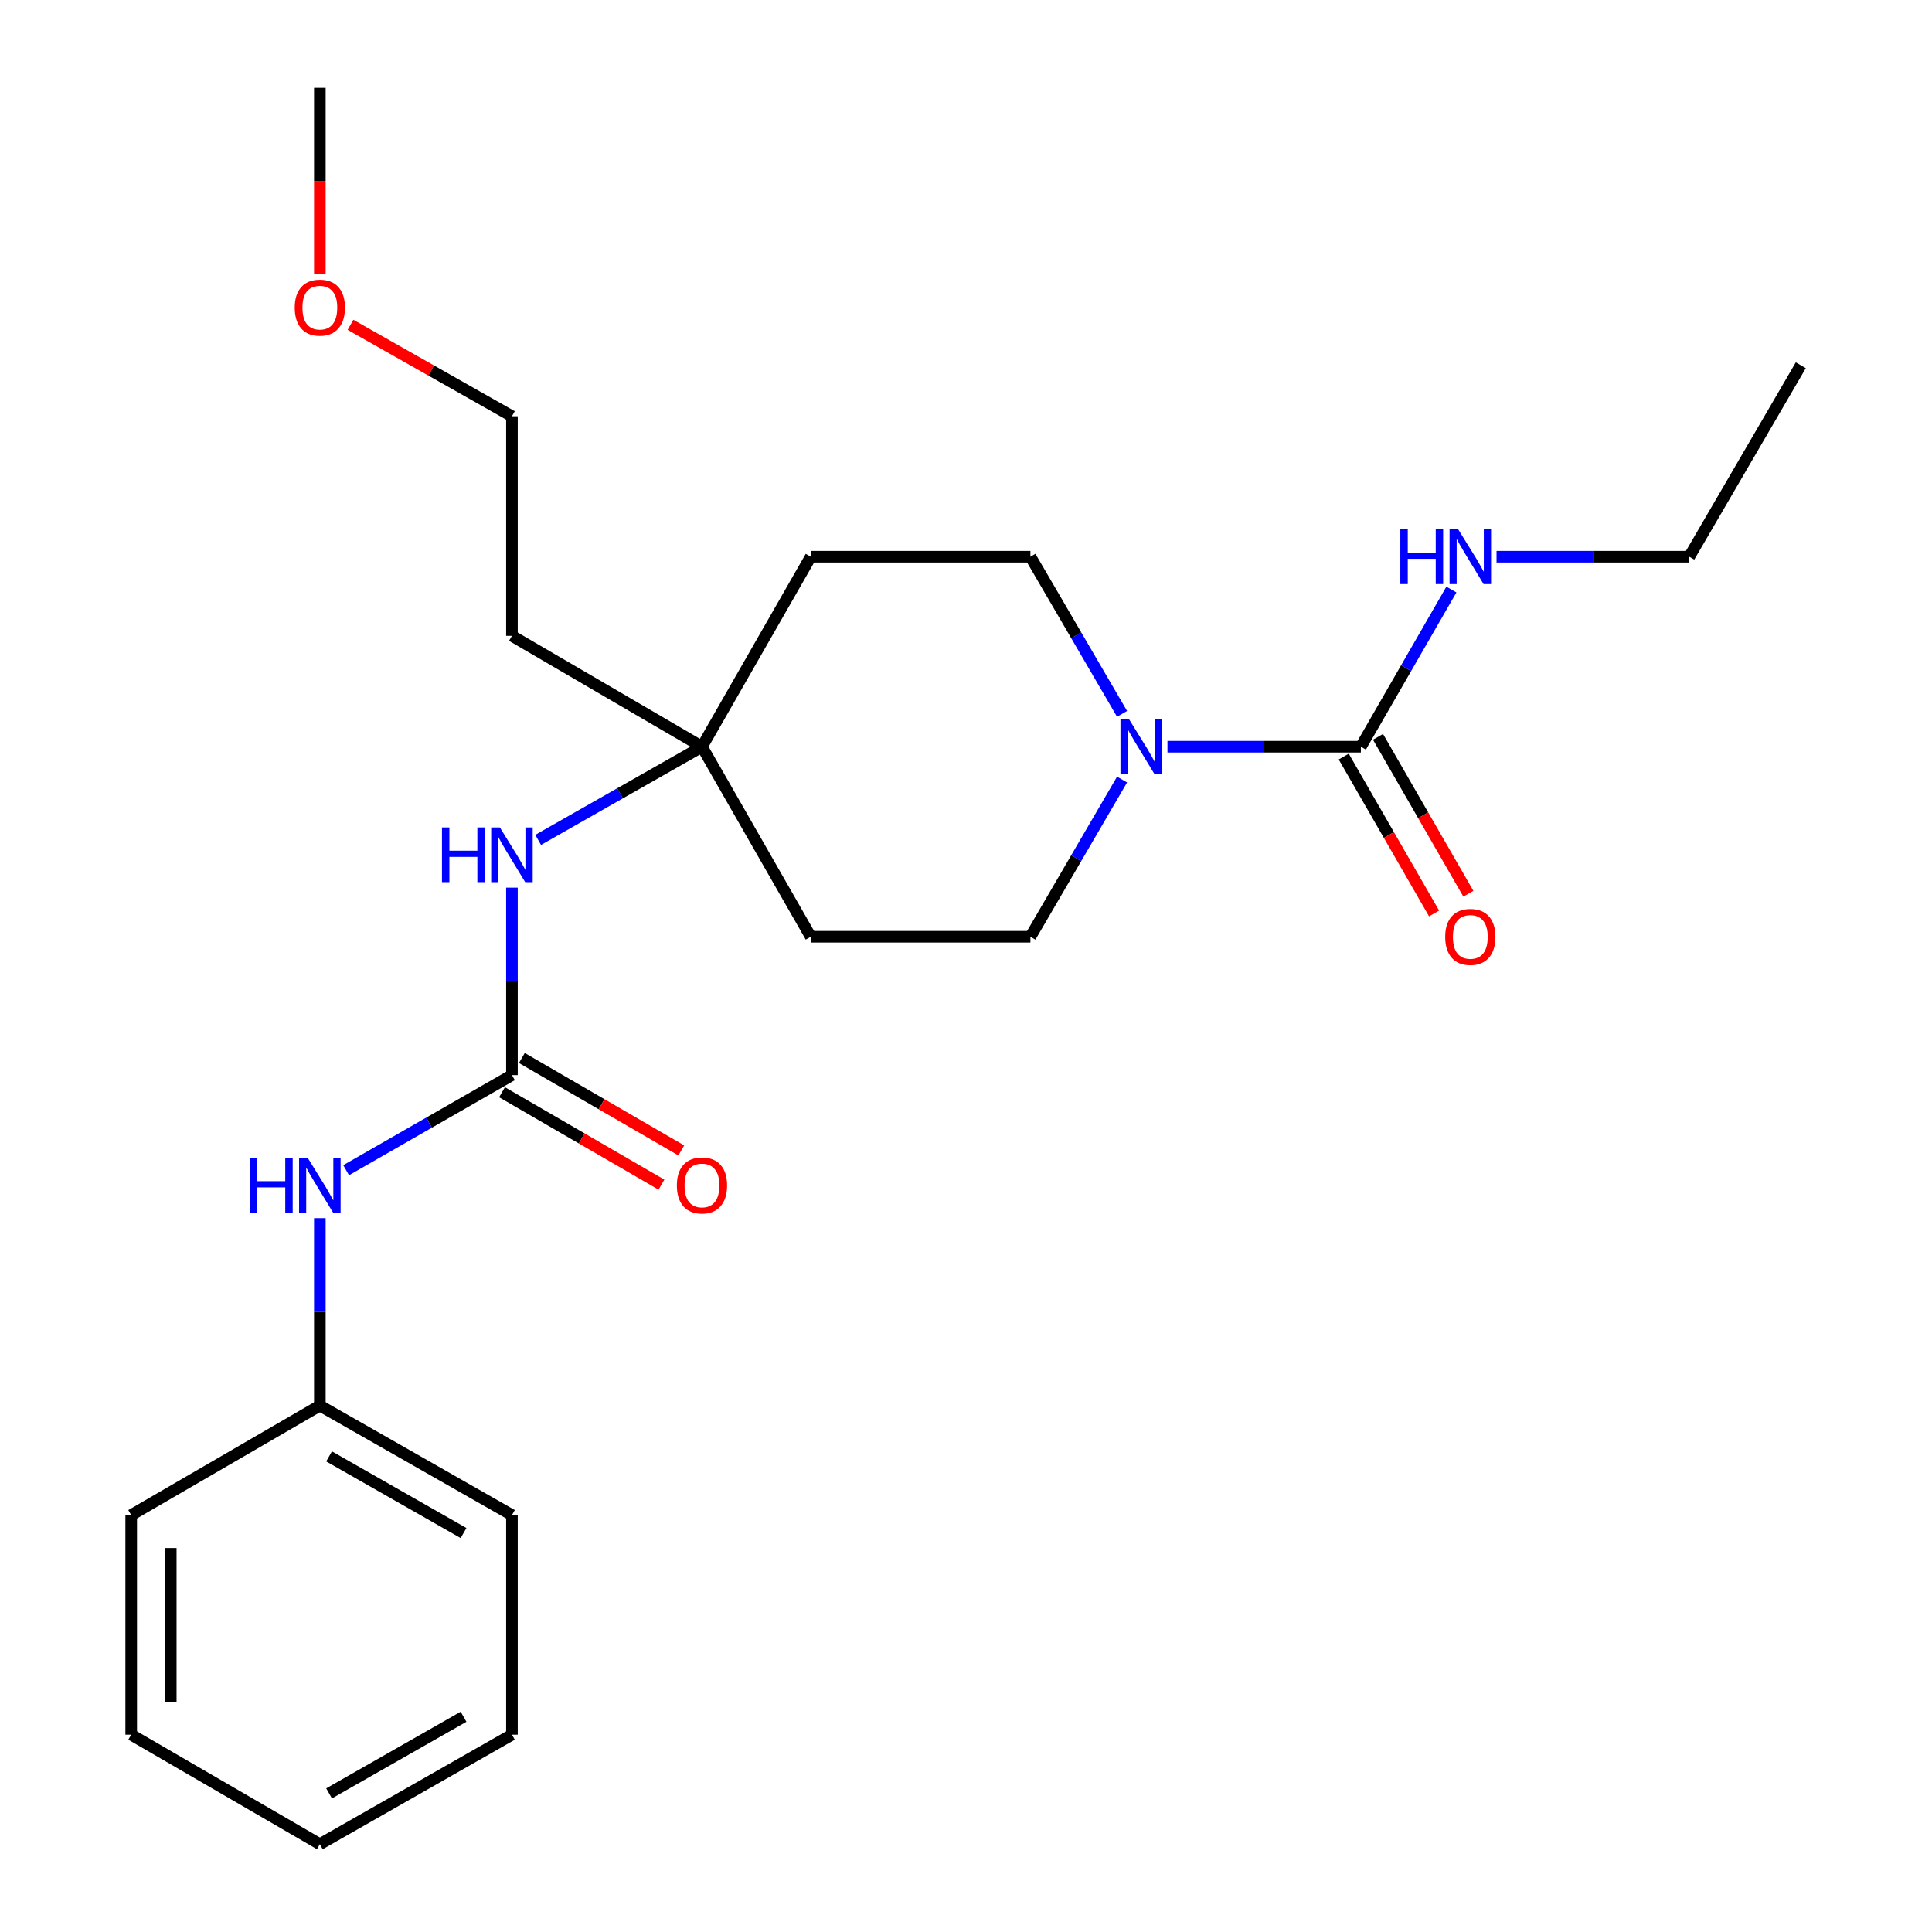 <?xml version='1.0' encoding='iso-8859-1'?>
<svg version='1.1' baseProfile='full'
              xmlns='http://www.w3.org/2000/svg'
                      xmlns:rdkit='http://www.rdkit.org/xml'
                      xmlns:xlink='http://www.w3.org/1999/xlink'
                  xml:space='preserve'
width='1000px' height='1000px' viewBox='0 0 1000 1000'>
<!-- END OF HEADER -->
<rect style='opacity:1.0;fill:#FFFFFF;stroke:none' width='1000' height='1000' x='0' y='0'> </rect>
<path class='bond-0' d='M 704.386,386.5 L 654.331,386.5' style='fill:none;fill-rule:evenodd;stroke:#000000;stroke-width:6px;stroke-linecap:butt;stroke-linejoin:miter;stroke-opacity:1' />
<path class='bond-0' d='M 654.331,386.5 L 604.275,386.5' style='fill:none;fill-rule:evenodd;stroke:#0000FF;stroke-width:6px;stroke-linecap:butt;stroke-linejoin:miter;stroke-opacity:1' />
<path class='bond-7' d='M 695.515,391.609 L 718.898,432.21' style='fill:none;fill-rule:evenodd;stroke:#000000;stroke-width:6px;stroke-linecap:butt;stroke-linejoin:miter;stroke-opacity:1' />
<path class='bond-7' d='M 718.898,432.21 L 742.281,472.811' style='fill:none;fill-rule:evenodd;stroke:#FF0000;stroke-width:6px;stroke-linecap:butt;stroke-linejoin:miter;stroke-opacity:1' />
<path class='bond-7' d='M 713.258,381.391 L 736.641,421.992' style='fill:none;fill-rule:evenodd;stroke:#000000;stroke-width:6px;stroke-linecap:butt;stroke-linejoin:miter;stroke-opacity:1' />
<path class='bond-7' d='M 736.641,421.992 L 760.024,462.593' style='fill:none;fill-rule:evenodd;stroke:#FF0000;stroke-width:6px;stroke-linecap:butt;stroke-linejoin:miter;stroke-opacity:1' />
<path class='bond-11' d='M 704.386,386.5 L 727.815,345.825' style='fill:none;fill-rule:evenodd;stroke:#000000;stroke-width:6px;stroke-linecap:butt;stroke-linejoin:miter;stroke-opacity:1' />
<path class='bond-11' d='M 727.815,345.825 L 751.243,305.149' style='fill:none;fill-rule:evenodd;stroke:#0000FF;stroke-width:6px;stroke-linecap:butt;stroke-linejoin:miter;stroke-opacity:1' />
<path class='bond-5' d='M 580.776,369.494 L 557.058,328.823' style='fill:none;fill-rule:evenodd;stroke:#0000FF;stroke-width:6px;stroke-linecap:butt;stroke-linejoin:miter;stroke-opacity:1' />
<path class='bond-5' d='M 557.058,328.823 L 533.34,288.152' style='fill:none;fill-rule:evenodd;stroke:#000000;stroke-width:6px;stroke-linecap:butt;stroke-linejoin:miter;stroke-opacity:1' />
<path class='bond-6' d='M 580.777,403.507 L 557.058,444.183' style='fill:none;fill-rule:evenodd;stroke:#0000FF;stroke-width:6px;stroke-linecap:butt;stroke-linejoin:miter;stroke-opacity:1' />
<path class='bond-6' d='M 557.058,444.183 L 533.34,484.86' style='fill:none;fill-rule:evenodd;stroke:#000000;stroke-width:6px;stroke-linecap:butt;stroke-linejoin:miter;stroke-opacity:1' />
<path class='bond-1' d='M 264.981,556.477 L 264.981,507.965' style='fill:none;fill-rule:evenodd;stroke:#000000;stroke-width:6px;stroke-linecap:butt;stroke-linejoin:miter;stroke-opacity:1' />
<path class='bond-1' d='M 264.981,507.965 L 264.981,459.453' style='fill:none;fill-rule:evenodd;stroke:#0000FF;stroke-width:6px;stroke-linecap:butt;stroke-linejoin:miter;stroke-opacity:1' />
<path class='bond-4' d='M 264.981,556.477 L 222.069,581.087' style='fill:none;fill-rule:evenodd;stroke:#000000;stroke-width:6px;stroke-linecap:butt;stroke-linejoin:miter;stroke-opacity:1' />
<path class='bond-4' d='M 222.069,581.087 L 179.157,605.697' style='fill:none;fill-rule:evenodd;stroke:#0000FF;stroke-width:6px;stroke-linecap:butt;stroke-linejoin:miter;stroke-opacity:1' />
<path class='bond-8' d='M 259.846,565.334 L 301.105,589.253' style='fill:none;fill-rule:evenodd;stroke:#000000;stroke-width:6px;stroke-linecap:butt;stroke-linejoin:miter;stroke-opacity:1' />
<path class='bond-8' d='M 301.105,589.253 L 342.364,613.172' style='fill:none;fill-rule:evenodd;stroke:#FF0000;stroke-width:6px;stroke-linecap:butt;stroke-linejoin:miter;stroke-opacity:1' />
<path class='bond-8' d='M 270.116,547.62 L 311.374,571.539' style='fill:none;fill-rule:evenodd;stroke:#000000;stroke-width:6px;stroke-linecap:butt;stroke-linejoin:miter;stroke-opacity:1' />
<path class='bond-8' d='M 311.374,571.539 L 352.633,595.459' style='fill:none;fill-rule:evenodd;stroke:#FF0000;stroke-width:6px;stroke-linecap:butt;stroke-linejoin:miter;stroke-opacity:1' />
<path class='bond-2' d='M 278.55,434.725 L 320.945,410.613' style='fill:none;fill-rule:evenodd;stroke:#0000FF;stroke-width:6px;stroke-linecap:butt;stroke-linejoin:miter;stroke-opacity:1' />
<path class='bond-2' d='M 320.945,410.613 L 363.341,386.5' style='fill:none;fill-rule:evenodd;stroke:#000000;stroke-width:6px;stroke-linecap:butt;stroke-linejoin:miter;stroke-opacity:1' />
<path class='bond-3' d='M 363.341,386.5 L 419.647,484.86' style='fill:none;fill-rule:evenodd;stroke:#000000;stroke-width:6px;stroke-linecap:butt;stroke-linejoin:miter;stroke-opacity:1' />
<path class='bond-12' d='M 363.341,386.5 L 264.981,329.113' style='fill:none;fill-rule:evenodd;stroke:#000000;stroke-width:6px;stroke-linecap:butt;stroke-linejoin:miter;stroke-opacity:1' />
<path class='bond-24' d='M 363.341,386.5 L 419.647,288.152' style='fill:none;fill-rule:evenodd;stroke:#000000;stroke-width:6px;stroke-linecap:butt;stroke-linejoin:miter;stroke-opacity:1' />
<path class='bond-13' d='M 165.552,630.511 L 165.552,679.023' style='fill:none;fill-rule:evenodd;stroke:#0000FF;stroke-width:6px;stroke-linecap:butt;stroke-linejoin:miter;stroke-opacity:1' />
<path class='bond-13' d='M 165.552,679.023 L 165.552,727.534' style='fill:none;fill-rule:evenodd;stroke:#000000;stroke-width:6px;stroke-linecap:butt;stroke-linejoin:miter;stroke-opacity:1' />
<path class='bond-9' d='M 533.34,288.152 L 419.647,288.152' style='fill:none;fill-rule:evenodd;stroke:#000000;stroke-width:6px;stroke-linecap:butt;stroke-linejoin:miter;stroke-opacity:1' />
<path class='bond-10' d='M 533.34,484.86 L 419.647,484.86' style='fill:none;fill-rule:evenodd;stroke:#000000;stroke-width:6px;stroke-linecap:butt;stroke-linejoin:miter;stroke-opacity:1' />
<path class='bond-16' d='M 774.607,288.152 L 824.485,288.152' style='fill:none;fill-rule:evenodd;stroke:#0000FF;stroke-width:6px;stroke-linecap:butt;stroke-linejoin:miter;stroke-opacity:1' />
<path class='bond-16' d='M 824.485,288.152 L 874.363,288.152' style='fill:none;fill-rule:evenodd;stroke:#000000;stroke-width:6px;stroke-linecap:butt;stroke-linejoin:miter;stroke-opacity:1' />
<path class='bond-15' d='M 264.981,329.113 L 264.981,215.454' style='fill:none;fill-rule:evenodd;stroke:#000000;stroke-width:6px;stroke-linecap:butt;stroke-linejoin:miter;stroke-opacity:1' />
<path class='bond-17' d='M 165.552,727.534 L 264.981,784.205' style='fill:none;fill-rule:evenodd;stroke:#000000;stroke-width:6px;stroke-linecap:butt;stroke-linejoin:miter;stroke-opacity:1' />
<path class='bond-17' d='M 170.328,753.823 L 239.928,793.493' style='fill:none;fill-rule:evenodd;stroke:#000000;stroke-width:6px;stroke-linecap:butt;stroke-linejoin:miter;stroke-opacity:1' />
<path class='bond-18' d='M 165.552,727.534 L 67.909,784.205' style='fill:none;fill-rule:evenodd;stroke:#000000;stroke-width:6px;stroke-linecap:butt;stroke-linejoin:miter;stroke-opacity:1' />
<path class='bond-14' d='M 181.409,168.127 L 223.195,191.791' style='fill:none;fill-rule:evenodd;stroke:#FF0000;stroke-width:6px;stroke-linecap:butt;stroke-linejoin:miter;stroke-opacity:1' />
<path class='bond-14' d='M 223.195,191.791 L 264.981,215.454' style='fill:none;fill-rule:evenodd;stroke:#000000;stroke-width:6px;stroke-linecap:butt;stroke-linejoin:miter;stroke-opacity:1' />
<path class='bond-19' d='M 165.552,141.985 L 165.552,93.72' style='fill:none;fill-rule:evenodd;stroke:#FF0000;stroke-width:6px;stroke-linecap:butt;stroke-linejoin:miter;stroke-opacity:1' />
<path class='bond-19' d='M 165.552,93.72 L 165.552,45.455' style='fill:none;fill-rule:evenodd;stroke:#000000;stroke-width:6px;stroke-linecap:butt;stroke-linejoin:miter;stroke-opacity:1' />
<path class='bond-20' d='M 874.363,288.152 L 932.091,189.064' style='fill:none;fill-rule:evenodd;stroke:#000000;stroke-width:6px;stroke-linecap:butt;stroke-linejoin:miter;stroke-opacity:1' />
<path class='bond-22' d='M 264.981,784.205 L 264.981,897.875' style='fill:none;fill-rule:evenodd;stroke:#000000;stroke-width:6px;stroke-linecap:butt;stroke-linejoin:miter;stroke-opacity:1' />
<path class='bond-21' d='M 67.909,784.205 L 67.909,897.875' style='fill:none;fill-rule:evenodd;stroke:#000000;stroke-width:6px;stroke-linecap:butt;stroke-linejoin:miter;stroke-opacity:1' />
<path class='bond-21' d='M 88.384,801.255 L 88.384,880.825' style='fill:none;fill-rule:evenodd;stroke:#000000;stroke-width:6px;stroke-linecap:butt;stroke-linejoin:miter;stroke-opacity:1' />
<path class='bond-23' d='M 67.909,897.875 L 165.552,954.545' style='fill:none;fill-rule:evenodd;stroke:#000000;stroke-width:6px;stroke-linecap:butt;stroke-linejoin:miter;stroke-opacity:1' />
<path class='bond-25' d='M 264.981,897.875 L 165.552,954.545' style='fill:none;fill-rule:evenodd;stroke:#000000;stroke-width:6px;stroke-linecap:butt;stroke-linejoin:miter;stroke-opacity:1' />
<path class='bond-25' d='M 239.928,888.587 L 170.328,928.256' style='fill:none;fill-rule:evenodd;stroke:#000000;stroke-width:6px;stroke-linecap:butt;stroke-linejoin:miter;stroke-opacity:1' />
<path  class='atom-1' d='M 584.433 372.34
L 593.713 387.34
Q 594.633 388.82, 596.113 391.5
Q 597.593 394.18, 597.673 394.34
L 597.673 372.34
L 601.433 372.34
L 601.433 400.66
L 597.553 400.66
L 587.593 384.26
Q 586.433 382.34, 585.193 380.14
Q 583.993 377.94, 583.633 377.26
L 583.633 400.66
L 579.953 400.66
L 579.953 372.34
L 584.433 372.34
' fill='#0000FF'/>
<path  class='atom-3' d='M 228.761 428.282
L 232.601 428.282
L 232.601 440.322
L 247.081 440.322
L 247.081 428.282
L 250.921 428.282
L 250.921 456.602
L 247.081 456.602
L 247.081 443.522
L 232.601 443.522
L 232.601 456.602
L 228.761 456.602
L 228.761 428.282
' fill='#0000FF'/>
<path  class='atom-3' d='M 258.721 428.282
L 268.001 443.282
Q 268.921 444.762, 270.401 447.442
Q 271.881 450.122, 271.961 450.282
L 271.961 428.282
L 275.721 428.282
L 275.721 456.602
L 271.841 456.602
L 261.881 440.202
Q 260.721 438.282, 259.481 436.082
Q 258.281 433.882, 257.921 433.202
L 257.921 456.602
L 254.241 456.602
L 254.241 428.282
L 258.721 428.282
' fill='#0000FF'/>
<path  class='atom-5' d='M 129.332 599.34
L 133.172 599.34
L 133.172 611.38
L 147.652 611.38
L 147.652 599.34
L 151.492 599.34
L 151.492 627.66
L 147.652 627.66
L 147.652 614.58
L 133.172 614.58
L 133.172 627.66
L 129.332 627.66
L 129.332 599.34
' fill='#0000FF'/>
<path  class='atom-5' d='M 159.292 599.34
L 168.572 614.34
Q 169.492 615.82, 170.972 618.5
Q 172.452 621.18, 172.532 621.34
L 172.532 599.34
L 176.292 599.34
L 176.292 627.66
L 172.412 627.66
L 162.452 611.26
Q 161.292 609.34, 160.052 607.14
Q 158.852 604.94, 158.492 604.26
L 158.492 627.66
L 154.812 627.66
L 154.812 599.34
L 159.292 599.34
' fill='#0000FF'/>
<path  class='atom-8' d='M 748.034 484.94
Q 748.034 478.14, 751.394 474.34
Q 754.754 470.54, 761.034 470.54
Q 767.314 470.54, 770.674 474.34
Q 774.034 478.14, 774.034 484.94
Q 774.034 491.82, 770.634 495.74
Q 767.234 499.62, 761.034 499.62
Q 754.794 499.62, 751.394 495.74
Q 748.034 491.86, 748.034 484.94
M 761.034 496.42
Q 765.354 496.42, 767.674 493.54
Q 770.034 490.62, 770.034 484.94
Q 770.034 479.38, 767.674 476.58
Q 765.354 473.74, 761.034 473.74
Q 756.714 473.74, 754.354 476.54
Q 752.034 479.34, 752.034 484.94
Q 752.034 490.66, 754.354 493.54
Q 756.714 496.42, 761.034 496.42
' fill='#FF0000'/>
<path  class='atom-9' d='M 350.341 613.58
Q 350.341 606.78, 353.701 602.98
Q 357.061 599.18, 363.341 599.18
Q 369.621 599.18, 372.981 602.98
Q 376.341 606.78, 376.341 613.58
Q 376.341 620.46, 372.941 624.38
Q 369.541 628.26, 363.341 628.26
Q 357.101 628.26, 353.701 624.38
Q 350.341 620.5, 350.341 613.58
M 363.341 625.06
Q 367.661 625.06, 369.981 622.18
Q 372.341 619.26, 372.341 613.58
Q 372.341 608.02, 369.981 605.22
Q 367.661 602.38, 363.341 602.38
Q 359.021 602.38, 356.661 605.18
Q 354.341 607.98, 354.341 613.58
Q 354.341 619.3, 356.661 622.18
Q 359.021 625.06, 363.341 625.06
' fill='#FF0000'/>
<path  class='atom-12' d='M 724.814 273.992
L 728.654 273.992
L 728.654 286.032
L 743.134 286.032
L 743.134 273.992
L 746.974 273.992
L 746.974 302.312
L 743.134 302.312
L 743.134 289.232
L 728.654 289.232
L 728.654 302.312
L 724.814 302.312
L 724.814 273.992
' fill='#0000FF'/>
<path  class='atom-12' d='M 754.774 273.992
L 764.054 288.992
Q 764.974 290.472, 766.454 293.152
Q 767.934 295.832, 768.014 295.992
L 768.014 273.992
L 771.774 273.992
L 771.774 302.312
L 767.894 302.312
L 757.934 285.912
Q 756.774 283.992, 755.534 281.792
Q 754.334 279.592, 753.974 278.912
L 753.974 302.312
L 750.294 302.312
L 750.294 273.992
L 754.774 273.992
' fill='#0000FF'/>
<path  class='atom-15' d='M 152.552 159.228
Q 152.552 152.428, 155.912 148.628
Q 159.272 144.828, 165.552 144.828
Q 171.832 144.828, 175.192 148.628
Q 178.552 152.428, 178.552 159.228
Q 178.552 166.108, 175.152 170.028
Q 171.752 173.908, 165.552 173.908
Q 159.312 173.908, 155.912 170.028
Q 152.552 166.148, 152.552 159.228
M 165.552 170.708
Q 169.872 170.708, 172.192 167.828
Q 174.552 164.908, 174.552 159.228
Q 174.552 153.668, 172.192 150.868
Q 169.872 148.028, 165.552 148.028
Q 161.232 148.028, 158.872 150.828
Q 156.552 153.628, 156.552 159.228
Q 156.552 164.948, 158.872 167.828
Q 161.232 170.708, 165.552 170.708
' fill='#FF0000'/>
</svg>
